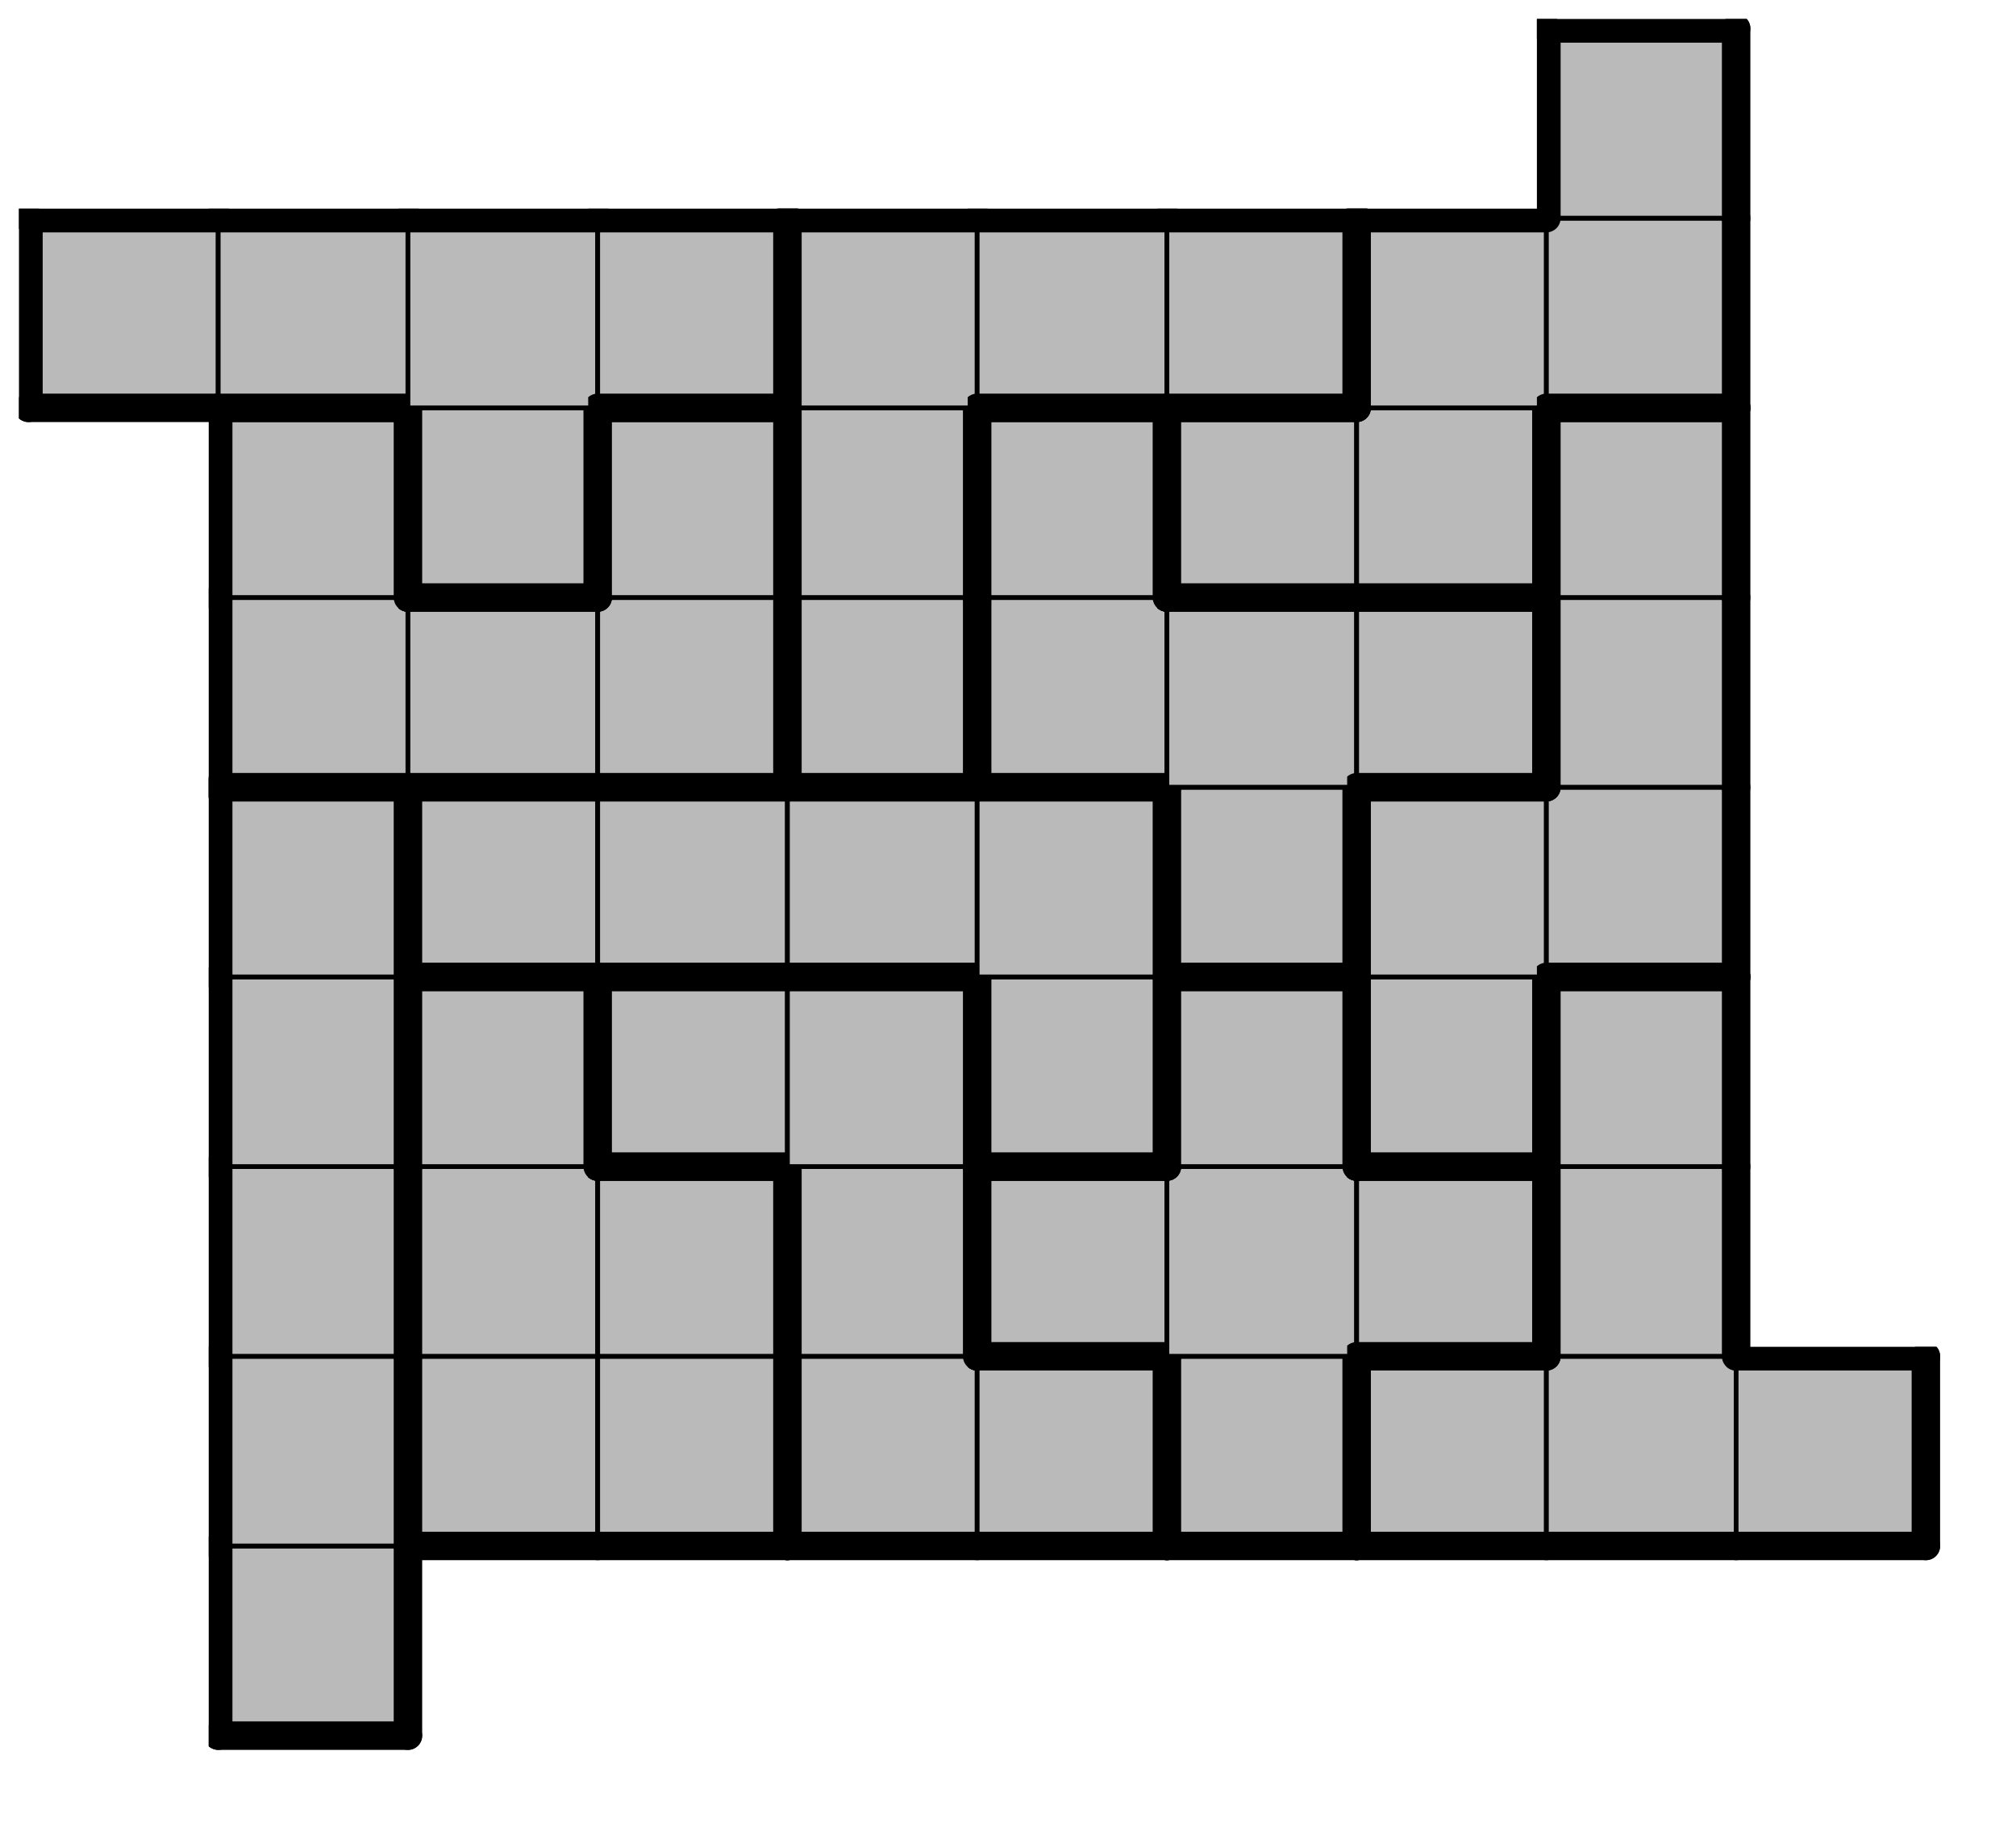 <svg version="1.1"
 xmlns="http://www.w3.org/2000/svg"
 xmlns:xlink="http://www.w3.org/1999/xlink" 
 width="85px" height="77px"
>

<!-- args used: -string 10 9 1 __ 000 __ __ __ __ __ __ __ __ __ 000 001 001 010 010 011 008 008 008 __ 000 001 001 010 011 011 011 008 __ __ 000 001 010 010 003 011 005 008 __ __ 000 003 003 003 003 009 005 005 __ __ 002 002 002 006 009 009 009 005 __ __ 002 004 002 006 009 007 007 005 __ 004 004 004 004 006 006 006 007 007 __ __ __ __ __ __ __ __ __ 007 __ -gray -scale 0.4  -->
<!--

Box for not set puzzle

-->
<symbol id="3cf73d3f-bebe-48c6-a05f-2c3fabb098b6box_-2">
<path d="M21 1 L1 1 L1 21 L21 21 Z" stroke="gray" stroke-width=".5"  fill-opacity="0" />
</symbol>
<!--

thicker border lines for Box

-->
<symbol id="3cf73d3f-bebe-48c6-a05f-2c3fabb098b6line_1">	<line x1="21" y1="1" x2="21" y2="1" style="stroke-linecap:round;stroke:black;stroke-width:3" />	</symbol>
<symbol id="3cf73d3f-bebe-48c6-a05f-2c3fabb098b6line_2">	<line x1="21" y1="1" x2="21" y2="21" style="stroke-linecap:round;stroke:black;stroke-width:3" />	</symbol>
<symbol id="3cf73d3f-bebe-48c6-a05f-2c3fabb098b6line_3">	<line x1="21" y1="21" x2="21" y2="21" style="stroke-linecap:round;stroke:black;stroke-width:3" />	</symbol>
<symbol id="3cf73d3f-bebe-48c6-a05f-2c3fabb098b6line_4">	<line x1="21" y1="21" x2="21" y2="1" style="stroke-linecap:round;stroke:black;stroke-width:3" />	</symbol>
<symbol id="3cf73d3f-bebe-48c6-a05f-2c3fabb098b6line_5">	<line x1="21" y1="1" x2="1" y2="1" style="stroke-linecap:round;stroke:black;stroke-width:3" />	</symbol>
<symbol id="3cf73d3f-bebe-48c6-a05f-2c3fabb098b6line_6">	<line x1="1" y1="1" x2="1" y2="21" style="stroke-linecap:round;stroke:black;stroke-width:3" />	</symbol>
<symbol id="3cf73d3f-bebe-48c6-a05f-2c3fabb098b6line_7">	<line x1="1" y1="21" x2="21" y2="21" style="stroke-linecap:round;stroke:black;stroke-width:3" />	</symbol>
<symbol id="3cf73d3f-bebe-48c6-a05f-2c3fabb098b6line_8">	<line x1="1" y1="1" x2="1" y2="1" style="stroke-linecap:round;stroke:black;stroke-width:3" />	</symbol>
<symbol id="3cf73d3f-bebe-48c6-a05f-2c3fabb098b6line_9">	<line x1="1" y1="1" x2="21" y2="1" style="stroke-linecap:round;stroke:black;stroke-width:3" />	</symbol>
<!--

Box_1 definition

-->
<symbol id="3cf73d3f-bebe-48c6-a05f-2c3fabb098b6box_0">
<path d="M21 1 L1 1 L1 21 L21 21 Z" style="fill:#BABABA;stroke-width:.5;stroke:black" />
</symbol>
<!--

Box_2 definition

-->
<symbol id="3cf73d3f-bebe-48c6-a05f-2c3fabb098b6box_1">
<path d="M21 1 L1 1 L1 21 L21 21 Z" style="fill:#BABABA;stroke-width:.5;stroke:black" />
</symbol>
<!--

Box_3 definition

-->
<symbol id="3cf73d3f-bebe-48c6-a05f-2c3fabb098b6box_10">
<path d="M21 1 L1 1 L1 21 L21 21 Z" style="fill:#BABABA;stroke-width:.5;stroke:black" />
</symbol>
<!--

Box_4 definition

-->
<symbol id="3cf73d3f-bebe-48c6-a05f-2c3fabb098b6box_11">
<path d="M21 1 L1 1 L1 21 L21 21 Z" style="fill:#BABABA;stroke-width:.5;stroke:black" />
</symbol>
<!--

Box_5 definition

-->
<symbol id="3cf73d3f-bebe-48c6-a05f-2c3fabb098b6box_8">
<path d="M21 1 L1 1 L1 21 L21 21 Z" style="fill:#BABABA;stroke-width:.5;stroke:black" />
</symbol>
<!--

Box_6 definition

-->
<symbol id="3cf73d3f-bebe-48c6-a05f-2c3fabb098b6box_3">
<path d="M21 1 L1 1 L1 21 L21 21 Z" style="fill:#BABABA;stroke-width:.5;stroke:black" />
</symbol>
<!--

Box_7 definition

-->
<symbol id="3cf73d3f-bebe-48c6-a05f-2c3fabb098b6box_5">
<path d="M21 1 L1 1 L1 21 L21 21 Z" style="fill:#BABABA;stroke-width:.5;stroke:black" />
</symbol>
<!--

Box_8 definition

-->
<symbol id="3cf73d3f-bebe-48c6-a05f-2c3fabb098b6box_9">
<path d="M21 1 L1 1 L1 21 L21 21 Z" style="fill:#BABABA;stroke-width:.5;stroke:black" />
</symbol>
<!--

Box_9 definition

-->
<symbol id="3cf73d3f-bebe-48c6-a05f-2c3fabb098b6box_2">
<path d="M21 1 L1 1 L1 21 L21 21 Z" style="fill:#BABABA;stroke-width:.5;stroke:black" />
</symbol>
<!--

Box_10 definition

-->
<symbol id="3cf73d3f-bebe-48c6-a05f-2c3fabb098b6box_6">
<path d="M21 1 L1 1 L1 21 L21 21 Z" style="fill:#BABABA;stroke-width:.5;stroke:black" />
</symbol>
<!--

Box_11 definition

-->
<symbol id="3cf73d3f-bebe-48c6-a05f-2c3fabb098b6box_4">
<path d="M21 1 L1 1 L1 21 L21 21 Z" style="fill:#BABABA;stroke-width:.5;stroke:black" />
</symbol>
<!--

Box_12 definition

-->
<symbol id="3cf73d3f-bebe-48c6-a05f-2c3fabb098b6box_7">
<path d="M21 1 L1 1 L1 21 L21 21 Z" style="fill:#BABABA;stroke-width:.5;stroke:black" />
</symbol>


<g transform="scale(0.4) translate(2,2) " >

<use x="0" y="160" xlink:href="#origin" />
<!--

now we use the box and set it to xy position
we start to paint with boxes with y==0 first!
we define animation for a puzzle, based on puzzleNbr!

-->
<use x="20" y="160" xlink:href="#3cf73d3f-bebe-48c6-a05f-2c3fabb098b6box_0" />
<use x="20" y="160" xlink:href="#3cf73d3f-bebe-48c6-a05f-2c3fabb098b6line_4" />
<use x="20" y="160" xlink:href="#3cf73d3f-bebe-48c6-a05f-2c3fabb098b6line_6" />
<use x="20" y="160" xlink:href="#3cf73d3f-bebe-48c6-a05f-2c3fabb098b6line_7" />
<use x="20" y="140" xlink:href="#3cf73d3f-bebe-48c6-a05f-2c3fabb098b6box_0" />
<use x="20" y="140" xlink:href="#3cf73d3f-bebe-48c6-a05f-2c3fabb098b6line_4" />
<use x="20" y="140" xlink:href="#3cf73d3f-bebe-48c6-a05f-2c3fabb098b6line_6" />
<use x="40" y="140" xlink:href="#3cf73d3f-bebe-48c6-a05f-2c3fabb098b6box_1" />
<use x="40" y="140" xlink:href="#3cf73d3f-bebe-48c6-a05f-2c3fabb098b6line_6" />
<use x="40" y="140" xlink:href="#3cf73d3f-bebe-48c6-a05f-2c3fabb098b6line_7" />
<use x="60" y="140" xlink:href="#3cf73d3f-bebe-48c6-a05f-2c3fabb098b6box_1" />
<use x="60" y="140" xlink:href="#3cf73d3f-bebe-48c6-a05f-2c3fabb098b6line_4" />
<use x="60" y="140" xlink:href="#3cf73d3f-bebe-48c6-a05f-2c3fabb098b6line_7" />
<use x="80" y="140" xlink:href="#3cf73d3f-bebe-48c6-a05f-2c3fabb098b6box_10" />
<use x="80" y="140" xlink:href="#3cf73d3f-bebe-48c6-a05f-2c3fabb098b6line_6" />
<use x="80" y="140" xlink:href="#3cf73d3f-bebe-48c6-a05f-2c3fabb098b6line_7" />
<use x="100" y="140" xlink:href="#3cf73d3f-bebe-48c6-a05f-2c3fabb098b6box_10" />
<use x="100" y="140" xlink:href="#3cf73d3f-bebe-48c6-a05f-2c3fabb098b6line_4" />
<use x="100" y="140" xlink:href="#3cf73d3f-bebe-48c6-a05f-2c3fabb098b6line_5" />
<use x="100" y="140" xlink:href="#3cf73d3f-bebe-48c6-a05f-2c3fabb098b6line_7" />
<use x="120" y="140" xlink:href="#3cf73d3f-bebe-48c6-a05f-2c3fabb098b6box_11" />
<use x="120" y="140" xlink:href="#3cf73d3f-bebe-48c6-a05f-2c3fabb098b6line_4" />
<use x="120" y="140" xlink:href="#3cf73d3f-bebe-48c6-a05f-2c3fabb098b6line_6" />
<use x="120" y="140" xlink:href="#3cf73d3f-bebe-48c6-a05f-2c3fabb098b6line_7" />
<use x="140" y="140" xlink:href="#3cf73d3f-bebe-48c6-a05f-2c3fabb098b6box_8" />
<use x="140" y="140" xlink:href="#3cf73d3f-bebe-48c6-a05f-2c3fabb098b6line_5" />
<use x="140" y="140" xlink:href="#3cf73d3f-bebe-48c6-a05f-2c3fabb098b6line_6" />
<use x="140" y="140" xlink:href="#3cf73d3f-bebe-48c6-a05f-2c3fabb098b6line_7" />
<use x="160" y="140" xlink:href="#3cf73d3f-bebe-48c6-a05f-2c3fabb098b6box_8" />
<use x="160" y="140" xlink:href="#3cf73d3f-bebe-48c6-a05f-2c3fabb098b6line_7" />
<use x="180" y="140" xlink:href="#3cf73d3f-bebe-48c6-a05f-2c3fabb098b6box_8" />
<use x="180" y="140" xlink:href="#3cf73d3f-bebe-48c6-a05f-2c3fabb098b6line_4" />
<use x="180" y="140" xlink:href="#3cf73d3f-bebe-48c6-a05f-2c3fabb098b6line_5" />
<use x="180" y="140" xlink:href="#3cf73d3f-bebe-48c6-a05f-2c3fabb098b6line_7" />
<use x="20" y="120" xlink:href="#3cf73d3f-bebe-48c6-a05f-2c3fabb098b6box_0" />
<use x="20" y="120" xlink:href="#3cf73d3f-bebe-48c6-a05f-2c3fabb098b6line_4" />
<use x="20" y="120" xlink:href="#3cf73d3f-bebe-48c6-a05f-2c3fabb098b6line_6" />
<use x="40" y="120" xlink:href="#3cf73d3f-bebe-48c6-a05f-2c3fabb098b6box_1" />
<use x="40" y="120" xlink:href="#3cf73d3f-bebe-48c6-a05f-2c3fabb098b6line_6" />
<use x="60" y="120" xlink:href="#3cf73d3f-bebe-48c6-a05f-2c3fabb098b6box_1" />
<use x="60" y="120" xlink:href="#3cf73d3f-bebe-48c6-a05f-2c3fabb098b6line_4" />
<use x="60" y="120" xlink:href="#3cf73d3f-bebe-48c6-a05f-2c3fabb098b6line_5" />
<use x="80" y="120" xlink:href="#3cf73d3f-bebe-48c6-a05f-2c3fabb098b6box_10" />
<use x="80" y="120" xlink:href="#3cf73d3f-bebe-48c6-a05f-2c3fabb098b6line_4" />
<use x="80" y="120" xlink:href="#3cf73d3f-bebe-48c6-a05f-2c3fabb098b6line_6" />
<use x="100" y="120" xlink:href="#3cf73d3f-bebe-48c6-a05f-2c3fabb098b6box_11" />
<use x="100" y="120" xlink:href="#3cf73d3f-bebe-48c6-a05f-2c3fabb098b6line_5" />
<use x="100" y="120" xlink:href="#3cf73d3f-bebe-48c6-a05f-2c3fabb098b6line_6" />
<use x="100" y="120" xlink:href="#3cf73d3f-bebe-48c6-a05f-2c3fabb098b6line_7" />
<use x="120" y="120" xlink:href="#3cf73d3f-bebe-48c6-a05f-2c3fabb098b6box_11" />
<use x="140" y="120" xlink:href="#3cf73d3f-bebe-48c6-a05f-2c3fabb098b6box_11" />
<use x="140" y="120" xlink:href="#3cf73d3f-bebe-48c6-a05f-2c3fabb098b6line_4" />
<use x="140" y="120" xlink:href="#3cf73d3f-bebe-48c6-a05f-2c3fabb098b6line_5" />
<use x="140" y="120" xlink:href="#3cf73d3f-bebe-48c6-a05f-2c3fabb098b6line_7" />
<use x="160" y="120" xlink:href="#3cf73d3f-bebe-48c6-a05f-2c3fabb098b6box_8" />
<use x="160" y="120" xlink:href="#3cf73d3f-bebe-48c6-a05f-2c3fabb098b6line_4" />
<use x="160" y="120" xlink:href="#3cf73d3f-bebe-48c6-a05f-2c3fabb098b6line_6" />
<use x="20" y="100" xlink:href="#3cf73d3f-bebe-48c6-a05f-2c3fabb098b6box_0" />
<use x="20" y="100" xlink:href="#3cf73d3f-bebe-48c6-a05f-2c3fabb098b6line_4" />
<use x="20" y="100" xlink:href="#3cf73d3f-bebe-48c6-a05f-2c3fabb098b6line_6" />
<use x="40" y="100" xlink:href="#3cf73d3f-bebe-48c6-a05f-2c3fabb098b6box_1" />
<use x="40" y="100" xlink:href="#3cf73d3f-bebe-48c6-a05f-2c3fabb098b6line_4" />
<use x="40" y="100" xlink:href="#3cf73d3f-bebe-48c6-a05f-2c3fabb098b6line_5" />
<use x="40" y="100" xlink:href="#3cf73d3f-bebe-48c6-a05f-2c3fabb098b6line_6" />
<use x="60" y="100" xlink:href="#3cf73d3f-bebe-48c6-a05f-2c3fabb098b6box_10" />
<use x="60" y="100" xlink:href="#3cf73d3f-bebe-48c6-a05f-2c3fabb098b6line_5" />
<use x="60" y="100" xlink:href="#3cf73d3f-bebe-48c6-a05f-2c3fabb098b6line_6" />
<use x="60" y="100" xlink:href="#3cf73d3f-bebe-48c6-a05f-2c3fabb098b6line_7" />
<use x="80" y="100" xlink:href="#3cf73d3f-bebe-48c6-a05f-2c3fabb098b6box_10" />
<use x="80" y="100" xlink:href="#3cf73d3f-bebe-48c6-a05f-2c3fabb098b6line_4" />
<use x="80" y="100" xlink:href="#3cf73d3f-bebe-48c6-a05f-2c3fabb098b6line_5" />
<use x="100" y="100" xlink:href="#3cf73d3f-bebe-48c6-a05f-2c3fabb098b6box_3" />
<use x="100" y="100" xlink:href="#3cf73d3f-bebe-48c6-a05f-2c3fabb098b6line_4" />
<use x="100" y="100" xlink:href="#3cf73d3f-bebe-48c6-a05f-2c3fabb098b6line_6" />
<use x="100" y="100" xlink:href="#3cf73d3f-bebe-48c6-a05f-2c3fabb098b6line_7" />
<use x="120" y="100" xlink:href="#3cf73d3f-bebe-48c6-a05f-2c3fabb098b6box_11" />
<use x="120" y="100" xlink:href="#3cf73d3f-bebe-48c6-a05f-2c3fabb098b6line_4" />
<use x="120" y="100" xlink:href="#3cf73d3f-bebe-48c6-a05f-2c3fabb098b6line_5" />
<use x="120" y="100" xlink:href="#3cf73d3f-bebe-48c6-a05f-2c3fabb098b6line_6" />
<use x="140" y="100" xlink:href="#3cf73d3f-bebe-48c6-a05f-2c3fabb098b6box_5" />
<use x="140" y="100" xlink:href="#3cf73d3f-bebe-48c6-a05f-2c3fabb098b6line_4" />
<use x="140" y="100" xlink:href="#3cf73d3f-bebe-48c6-a05f-2c3fabb098b6line_6" />
<use x="140" y="100" xlink:href="#3cf73d3f-bebe-48c6-a05f-2c3fabb098b6line_7" />
<use x="160" y="100" xlink:href="#3cf73d3f-bebe-48c6-a05f-2c3fabb098b6box_8" />
<use x="160" y="100" xlink:href="#3cf73d3f-bebe-48c6-a05f-2c3fabb098b6line_4" />
<use x="160" y="100" xlink:href="#3cf73d3f-bebe-48c6-a05f-2c3fabb098b6line_5" />
<use x="160" y="100" xlink:href="#3cf73d3f-bebe-48c6-a05f-2c3fabb098b6line_6" />
<use x="20" y="80" xlink:href="#3cf73d3f-bebe-48c6-a05f-2c3fabb098b6box_0" />
<use x="20" y="80" xlink:href="#3cf73d3f-bebe-48c6-a05f-2c3fabb098b6line_4" />
<use x="20" y="80" xlink:href="#3cf73d3f-bebe-48c6-a05f-2c3fabb098b6line_5" />
<use x="20" y="80" xlink:href="#3cf73d3f-bebe-48c6-a05f-2c3fabb098b6line_6" />
<use x="40" y="80" xlink:href="#3cf73d3f-bebe-48c6-a05f-2c3fabb098b6box_3" />
<use x="40" y="80" xlink:href="#3cf73d3f-bebe-48c6-a05f-2c3fabb098b6line_5" />
<use x="40" y="80" xlink:href="#3cf73d3f-bebe-48c6-a05f-2c3fabb098b6line_6" />
<use x="40" y="80" xlink:href="#3cf73d3f-bebe-48c6-a05f-2c3fabb098b6line_7" />
<use x="60" y="80" xlink:href="#3cf73d3f-bebe-48c6-a05f-2c3fabb098b6box_3" />
<use x="60" y="80" xlink:href="#3cf73d3f-bebe-48c6-a05f-2c3fabb098b6line_5" />
<use x="60" y="80" xlink:href="#3cf73d3f-bebe-48c6-a05f-2c3fabb098b6line_7" />
<use x="80" y="80" xlink:href="#3cf73d3f-bebe-48c6-a05f-2c3fabb098b6box_3" />
<use x="80" y="80" xlink:href="#3cf73d3f-bebe-48c6-a05f-2c3fabb098b6line_5" />
<use x="80" y="80" xlink:href="#3cf73d3f-bebe-48c6-a05f-2c3fabb098b6line_7" />
<use x="100" y="80" xlink:href="#3cf73d3f-bebe-48c6-a05f-2c3fabb098b6box_3" />
<use x="100" y="80" xlink:href="#3cf73d3f-bebe-48c6-a05f-2c3fabb098b6line_4" />
<use x="100" y="80" xlink:href="#3cf73d3f-bebe-48c6-a05f-2c3fabb098b6line_5" />
<use x="120" y="80" xlink:href="#3cf73d3f-bebe-48c6-a05f-2c3fabb098b6box_9" />
<use x="120" y="80" xlink:href="#3cf73d3f-bebe-48c6-a05f-2c3fabb098b6line_4" />
<use x="120" y="80" xlink:href="#3cf73d3f-bebe-48c6-a05f-2c3fabb098b6line_6" />
<use x="120" y="80" xlink:href="#3cf73d3f-bebe-48c6-a05f-2c3fabb098b6line_7" />
<use x="140" y="80" xlink:href="#3cf73d3f-bebe-48c6-a05f-2c3fabb098b6box_5" />
<use x="140" y="80" xlink:href="#3cf73d3f-bebe-48c6-a05f-2c3fabb098b6line_5" />
<use x="140" y="80" xlink:href="#3cf73d3f-bebe-48c6-a05f-2c3fabb098b6line_6" />
<use x="160" y="80" xlink:href="#3cf73d3f-bebe-48c6-a05f-2c3fabb098b6box_5" />
<use x="160" y="80" xlink:href="#3cf73d3f-bebe-48c6-a05f-2c3fabb098b6line_4" />
<use x="160" y="80" xlink:href="#3cf73d3f-bebe-48c6-a05f-2c3fabb098b6line_7" />
<use x="20" y="60" xlink:href="#3cf73d3f-bebe-48c6-a05f-2c3fabb098b6box_2" />
<use x="20" y="60" xlink:href="#3cf73d3f-bebe-48c6-a05f-2c3fabb098b6line_6" />
<use x="20" y="60" xlink:href="#3cf73d3f-bebe-48c6-a05f-2c3fabb098b6line_7" />
<use x="40" y="60" xlink:href="#3cf73d3f-bebe-48c6-a05f-2c3fabb098b6box_2" />
<use x="40" y="60" xlink:href="#3cf73d3f-bebe-48c6-a05f-2c3fabb098b6line_5" />
<use x="40" y="60" xlink:href="#3cf73d3f-bebe-48c6-a05f-2c3fabb098b6line_7" />
<use x="60" y="60" xlink:href="#3cf73d3f-bebe-48c6-a05f-2c3fabb098b6box_2" />
<use x="60" y="60" xlink:href="#3cf73d3f-bebe-48c6-a05f-2c3fabb098b6line_4" />
<use x="60" y="60" xlink:href="#3cf73d3f-bebe-48c6-a05f-2c3fabb098b6line_7" />
<use x="80" y="60" xlink:href="#3cf73d3f-bebe-48c6-a05f-2c3fabb098b6box_6" />
<use x="80" y="60" xlink:href="#3cf73d3f-bebe-48c6-a05f-2c3fabb098b6line_4" />
<use x="80" y="60" xlink:href="#3cf73d3f-bebe-48c6-a05f-2c3fabb098b6line_6" />
<use x="80" y="60" xlink:href="#3cf73d3f-bebe-48c6-a05f-2c3fabb098b6line_7" />
<use x="100" y="60" xlink:href="#3cf73d3f-bebe-48c6-a05f-2c3fabb098b6box_9" />
<use x="100" y="60" xlink:href="#3cf73d3f-bebe-48c6-a05f-2c3fabb098b6line_6" />
<use x="100" y="60" xlink:href="#3cf73d3f-bebe-48c6-a05f-2c3fabb098b6line_7" />
<use x="120" y="60" xlink:href="#3cf73d3f-bebe-48c6-a05f-2c3fabb098b6box_9" />
<use x="120" y="60" xlink:href="#3cf73d3f-bebe-48c6-a05f-2c3fabb098b6line_5" />
<use x="140" y="60" xlink:href="#3cf73d3f-bebe-48c6-a05f-2c3fabb098b6box_9" />
<use x="140" y="60" xlink:href="#3cf73d3f-bebe-48c6-a05f-2c3fabb098b6line_4" />
<use x="140" y="60" xlink:href="#3cf73d3f-bebe-48c6-a05f-2c3fabb098b6line_5" />
<use x="140" y="60" xlink:href="#3cf73d3f-bebe-48c6-a05f-2c3fabb098b6line_7" />
<use x="160" y="60" xlink:href="#3cf73d3f-bebe-48c6-a05f-2c3fabb098b6box_5" />
<use x="160" y="60" xlink:href="#3cf73d3f-bebe-48c6-a05f-2c3fabb098b6line_4" />
<use x="160" y="60" xlink:href="#3cf73d3f-bebe-48c6-a05f-2c3fabb098b6line_6" />
<use x="20" y="40" xlink:href="#3cf73d3f-bebe-48c6-a05f-2c3fabb098b6box_2" />
<use x="20" y="40" xlink:href="#3cf73d3f-bebe-48c6-a05f-2c3fabb098b6line_4" />
<use x="20" y="40" xlink:href="#3cf73d3f-bebe-48c6-a05f-2c3fabb098b6line_5" />
<use x="20" y="40" xlink:href="#3cf73d3f-bebe-48c6-a05f-2c3fabb098b6line_6" />
<use x="40" y="40" xlink:href="#3cf73d3f-bebe-48c6-a05f-2c3fabb098b6box_4" />
<use x="40" y="40" xlink:href="#3cf73d3f-bebe-48c6-a05f-2c3fabb098b6line_4" />
<use x="40" y="40" xlink:href="#3cf73d3f-bebe-48c6-a05f-2c3fabb098b6line_6" />
<use x="40" y="40" xlink:href="#3cf73d3f-bebe-48c6-a05f-2c3fabb098b6line_7" />
<use x="60" y="40" xlink:href="#3cf73d3f-bebe-48c6-a05f-2c3fabb098b6box_2" />
<use x="60" y="40" xlink:href="#3cf73d3f-bebe-48c6-a05f-2c3fabb098b6line_4" />
<use x="60" y="40" xlink:href="#3cf73d3f-bebe-48c6-a05f-2c3fabb098b6line_5" />
<use x="60" y="40" xlink:href="#3cf73d3f-bebe-48c6-a05f-2c3fabb098b6line_6" />
<use x="80" y="40" xlink:href="#3cf73d3f-bebe-48c6-a05f-2c3fabb098b6box_6" />
<use x="80" y="40" xlink:href="#3cf73d3f-bebe-48c6-a05f-2c3fabb098b6line_4" />
<use x="80" y="40" xlink:href="#3cf73d3f-bebe-48c6-a05f-2c3fabb098b6line_6" />
<use x="100" y="40" xlink:href="#3cf73d3f-bebe-48c6-a05f-2c3fabb098b6box_9" />
<use x="100" y="40" xlink:href="#3cf73d3f-bebe-48c6-a05f-2c3fabb098b6line_4" />
<use x="100" y="40" xlink:href="#3cf73d3f-bebe-48c6-a05f-2c3fabb098b6line_5" />
<use x="100" y="40" xlink:href="#3cf73d3f-bebe-48c6-a05f-2c3fabb098b6line_6" />
<use x="120" y="40" xlink:href="#3cf73d3f-bebe-48c6-a05f-2c3fabb098b6box_7" />
<use x="120" y="40" xlink:href="#3cf73d3f-bebe-48c6-a05f-2c3fabb098b6line_5" />
<use x="120" y="40" xlink:href="#3cf73d3f-bebe-48c6-a05f-2c3fabb098b6line_6" />
<use x="120" y="40" xlink:href="#3cf73d3f-bebe-48c6-a05f-2c3fabb098b6line_7" />
<use x="140" y="40" xlink:href="#3cf73d3f-bebe-48c6-a05f-2c3fabb098b6box_7" />
<use x="140" y="40" xlink:href="#3cf73d3f-bebe-48c6-a05f-2c3fabb098b6line_4" />
<use x="140" y="40" xlink:href="#3cf73d3f-bebe-48c6-a05f-2c3fabb098b6line_7" />
<use x="160" y="40" xlink:href="#3cf73d3f-bebe-48c6-a05f-2c3fabb098b6box_5" />
<use x="160" y="40" xlink:href="#3cf73d3f-bebe-48c6-a05f-2c3fabb098b6line_4" />
<use x="160" y="40" xlink:href="#3cf73d3f-bebe-48c6-a05f-2c3fabb098b6line_5" />
<use x="160" y="40" xlink:href="#3cf73d3f-bebe-48c6-a05f-2c3fabb098b6line_6" />
<use x="0" y="20" xlink:href="#3cf73d3f-bebe-48c6-a05f-2c3fabb098b6box_4" />
<use x="0" y="20" xlink:href="#3cf73d3f-bebe-48c6-a05f-2c3fabb098b6line_5" />
<use x="0" y="20" xlink:href="#3cf73d3f-bebe-48c6-a05f-2c3fabb098b6line_6" />
<use x="0" y="20" xlink:href="#3cf73d3f-bebe-48c6-a05f-2c3fabb098b6line_7" />
<use x="20" y="20" xlink:href="#3cf73d3f-bebe-48c6-a05f-2c3fabb098b6box_4" />
<use x="20" y="20" xlink:href="#3cf73d3f-bebe-48c6-a05f-2c3fabb098b6line_5" />
<use x="20" y="20" xlink:href="#3cf73d3f-bebe-48c6-a05f-2c3fabb098b6line_7" />
<use x="40" y="20" xlink:href="#3cf73d3f-bebe-48c6-a05f-2c3fabb098b6box_4" />
<use x="40" y="20" xlink:href="#3cf73d3f-bebe-48c6-a05f-2c3fabb098b6line_5" />
<use x="60" y="20" xlink:href="#3cf73d3f-bebe-48c6-a05f-2c3fabb098b6box_4" />
<use x="60" y="20" xlink:href="#3cf73d3f-bebe-48c6-a05f-2c3fabb098b6line_4" />
<use x="60" y="20" xlink:href="#3cf73d3f-bebe-48c6-a05f-2c3fabb098b6line_5" />
<use x="60" y="20" xlink:href="#3cf73d3f-bebe-48c6-a05f-2c3fabb098b6line_7" />
<use x="80" y="20" xlink:href="#3cf73d3f-bebe-48c6-a05f-2c3fabb098b6box_6" />
<use x="80" y="20" xlink:href="#3cf73d3f-bebe-48c6-a05f-2c3fabb098b6line_5" />
<use x="80" y="20" xlink:href="#3cf73d3f-bebe-48c6-a05f-2c3fabb098b6line_6" />
<use x="100" y="20" xlink:href="#3cf73d3f-bebe-48c6-a05f-2c3fabb098b6box_6" />
<use x="100" y="20" xlink:href="#3cf73d3f-bebe-48c6-a05f-2c3fabb098b6line_5" />
<use x="100" y="20" xlink:href="#3cf73d3f-bebe-48c6-a05f-2c3fabb098b6line_7" />
<use x="120" y="20" xlink:href="#3cf73d3f-bebe-48c6-a05f-2c3fabb098b6box_6" />
<use x="120" y="20" xlink:href="#3cf73d3f-bebe-48c6-a05f-2c3fabb098b6line_4" />
<use x="120" y="20" xlink:href="#3cf73d3f-bebe-48c6-a05f-2c3fabb098b6line_5" />
<use x="120" y="20" xlink:href="#3cf73d3f-bebe-48c6-a05f-2c3fabb098b6line_7" />
<use x="140" y="20" xlink:href="#3cf73d3f-bebe-48c6-a05f-2c3fabb098b6box_7" />
<use x="140" y="20" xlink:href="#3cf73d3f-bebe-48c6-a05f-2c3fabb098b6line_5" />
<use x="140" y="20" xlink:href="#3cf73d3f-bebe-48c6-a05f-2c3fabb098b6line_6" />
<use x="160" y="20" xlink:href="#3cf73d3f-bebe-48c6-a05f-2c3fabb098b6box_7" />
<use x="160" y="20" xlink:href="#3cf73d3f-bebe-48c6-a05f-2c3fabb098b6line_4" />
<use x="160" y="20" xlink:href="#3cf73d3f-bebe-48c6-a05f-2c3fabb098b6line_7" />
<use x="160" y="0" xlink:href="#3cf73d3f-bebe-48c6-a05f-2c3fabb098b6box_7" />
<use x="160" y="0" xlink:href="#3cf73d3f-bebe-48c6-a05f-2c3fabb098b6line_4" />
<use x="160" y="0" xlink:href="#3cf73d3f-bebe-48c6-a05f-2c3fabb098b6line_5" />
<use x="160" y="0" xlink:href="#3cf73d3f-bebe-48c6-a05f-2c3fabb098b6line_6" />

</g>
<g transform="scale(0.4) translate(2,2) " >

</g>
</svg>

